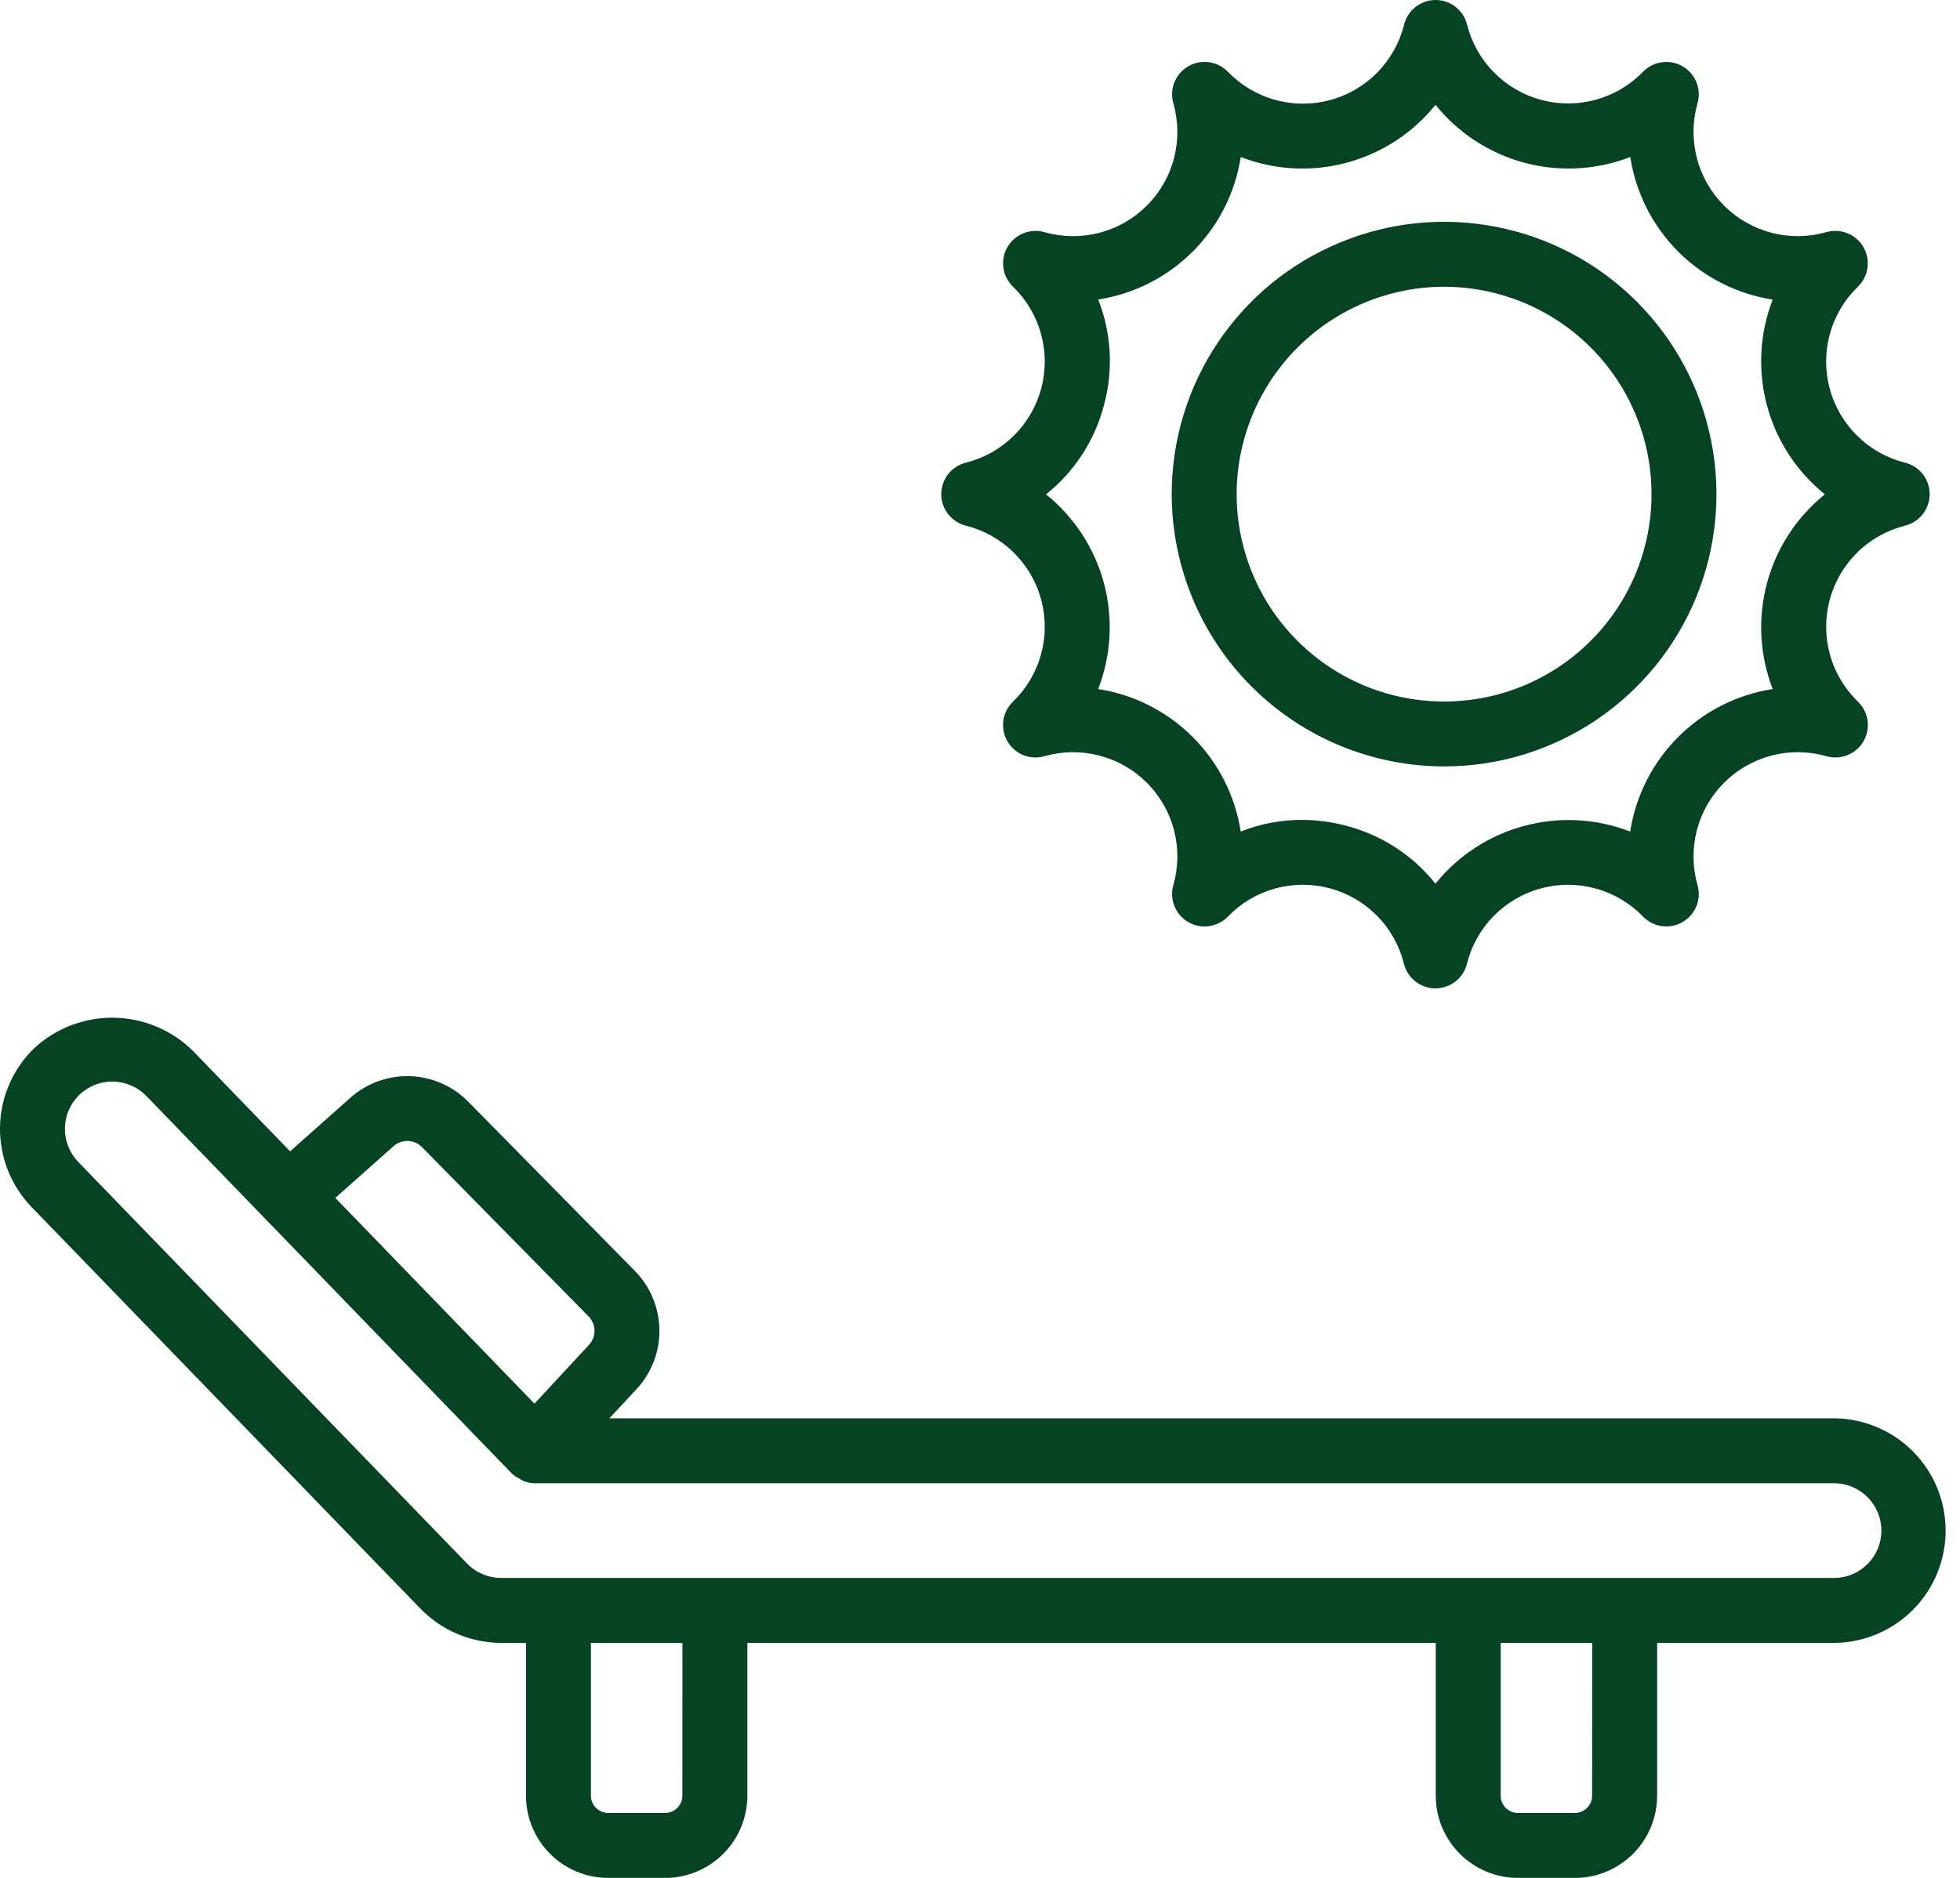 <?xml version="1.0" encoding="UTF-8"?>
<svg xmlns="http://www.w3.org/2000/svg" width="48" height="46" viewBox="0 0 48 46" fill="none">
  <path d="M44.945 34.743H14.924L15.589 34.028C15.956 33.633 16.157 33.111 16.149 32.571C16.141 32.032 15.925 31.516 15.547 31.131L11.468 26.987C11.091 26.604 10.58 26.38 10.043 26.362C9.505 26.344 8.982 26.534 8.58 26.891L7.105 28.203L4.724 25.742C4.209 25.233 3.517 24.942 2.793 24.93C2.068 24.918 1.367 25.186 0.836 25.678C0.313 26.186 0.012 26.881 0 27.61C-0.011 28.339 0.266 29.043 0.773 29.567L10.297 39.406C10.554 39.67 10.861 39.881 11.2 40.024C11.54 40.168 11.905 40.243 12.273 40.244H12.881V43.988C12.882 44.522 13.094 45.033 13.471 45.411C13.848 45.788 14.36 46.001 14.894 46.001H16.29C16.824 46.001 17.335 45.788 17.713 45.411C18.09 45.033 18.302 44.522 18.303 43.988V40.244H35.161V43.988C35.162 44.522 35.374 45.034 35.752 45.411C36.129 45.789 36.641 46.001 37.175 46.001H38.57C39.104 46.001 39.615 45.788 39.993 45.411C40.37 45.033 40.582 44.522 40.583 43.988V40.244H44.945C45.666 40.231 46.353 39.936 46.859 39.422C47.365 38.907 47.648 38.215 47.648 37.494C47.648 36.772 47.365 36.08 46.859 35.565C46.353 35.051 45.666 34.756 44.945 34.743ZM9.636 28.078C9.733 27.991 9.86 27.945 9.99 27.949C10.12 27.953 10.244 28.008 10.335 28.1L14.412 32.244C14.504 32.337 14.557 32.462 14.559 32.593C14.561 32.723 14.512 32.85 14.423 32.945L13.089 34.383L8.212 29.344L9.636 28.078ZM16.711 43.986C16.711 44.098 16.667 44.206 16.587 44.285C16.508 44.365 16.401 44.41 16.288 44.41H14.894C14.782 44.41 14.674 44.365 14.595 44.285C14.516 44.206 14.471 44.098 14.471 43.986V40.244H16.713L16.711 43.986ZM38.991 43.986C38.991 44.098 38.947 44.206 38.868 44.285C38.788 44.365 38.681 44.41 38.569 44.41H37.175C37.063 44.41 36.955 44.365 36.875 44.286C36.796 44.206 36.751 44.099 36.751 43.986V40.244H38.993L38.991 43.986ZM44.943 38.654H12.271C12.116 38.653 11.962 38.622 11.819 38.561C11.676 38.5 11.546 38.412 11.438 38.3L1.915 28.461C1.809 28.352 1.726 28.222 1.67 28.08C1.614 27.939 1.587 27.787 1.589 27.635C1.592 27.482 1.624 27.332 1.685 27.192C1.746 27.052 1.833 26.926 1.943 26.82C2.053 26.714 2.182 26.63 2.324 26.575C2.466 26.518 2.617 26.491 2.77 26.494C2.922 26.496 3.072 26.529 3.212 26.59C3.352 26.65 3.479 26.738 3.585 26.848L12.531 36.091C12.535 36.096 12.543 36.097 12.547 36.102C12.552 36.107 12.555 36.116 12.561 36.121C12.608 36.159 12.659 36.19 12.713 36.216C12.742 36.237 12.772 36.256 12.803 36.272C12.898 36.312 12.999 36.333 13.101 36.333H44.945C45.247 36.341 45.534 36.467 45.745 36.684C45.957 36.901 46.075 37.191 46.075 37.494C46.075 37.796 45.957 38.087 45.745 38.303C45.534 38.52 45.247 38.646 44.945 38.654H44.943Z" fill="#064322"></path>
  <path d="M23.652 11.334C23.481 11.377 23.328 11.476 23.219 11.616C23.11 11.756 23.051 11.928 23.051 12.105C23.051 12.282 23.11 12.454 23.219 12.594C23.328 12.734 23.481 12.833 23.652 12.876C24.094 12.987 24.498 13.213 24.823 13.533C25.148 13.852 25.381 14.252 25.499 14.692C25.617 15.132 25.615 15.595 25.493 16.034C25.372 16.473 25.135 16.871 24.808 17.188C24.68 17.311 24.597 17.474 24.572 17.649C24.547 17.825 24.582 18.004 24.671 18.158C24.759 18.312 24.897 18.431 25.062 18.498C25.227 18.564 25.409 18.573 25.579 18.524C26.017 18.399 26.48 18.393 26.921 18.508C27.362 18.622 27.764 18.852 28.086 19.174C28.408 19.496 28.638 19.898 28.752 20.339C28.866 20.78 28.86 21.243 28.735 21.681C28.686 21.851 28.696 22.033 28.762 22.198C28.829 22.362 28.948 22.5 29.102 22.588C29.256 22.677 29.435 22.712 29.61 22.687C29.786 22.662 29.948 22.579 30.072 22.452C30.388 22.124 30.786 21.887 31.225 21.766C31.664 21.644 32.127 21.642 32.567 21.76C33.007 21.878 33.407 22.112 33.727 22.437C34.046 22.761 34.272 23.166 34.382 23.608C34.425 23.78 34.524 23.933 34.664 24.042C34.804 24.151 34.976 24.211 35.154 24.211C35.331 24.211 35.504 24.151 35.644 24.042C35.783 23.933 35.883 23.78 35.925 23.608C36.036 23.166 36.262 22.762 36.581 22.437C36.901 22.112 37.301 21.878 37.741 21.761C38.181 21.642 38.644 21.645 39.083 21.766C39.522 21.888 39.92 22.124 40.237 22.452C40.36 22.579 40.523 22.662 40.698 22.686C40.873 22.711 41.052 22.676 41.206 22.587C41.359 22.499 41.478 22.361 41.545 22.197C41.611 22.033 41.621 21.851 41.572 21.681C41.447 21.243 41.442 20.779 41.556 20.339C41.67 19.898 41.9 19.496 42.222 19.174C42.544 18.852 42.946 18.622 43.387 18.507C43.828 18.393 44.291 18.399 44.729 18.524C44.9 18.573 45.082 18.564 45.246 18.497C45.411 18.431 45.548 18.311 45.637 18.157C45.726 18.004 45.76 17.825 45.736 17.649C45.711 17.473 45.628 17.311 45.5 17.188C45.173 16.871 44.936 16.473 44.815 16.034C44.694 15.595 44.692 15.132 44.809 14.692C44.927 14.252 45.16 13.852 45.485 13.533C45.81 13.213 46.214 12.987 46.655 12.876C46.827 12.833 46.98 12.734 47.089 12.594C47.198 12.454 47.257 12.282 47.257 12.105C47.257 11.928 47.198 11.756 47.089 11.616C46.98 11.476 46.827 11.377 46.655 11.334C46.213 11.223 45.809 10.997 45.485 10.677C45.16 10.358 44.926 9.958 44.809 9.518C44.691 9.078 44.693 8.614 44.814 8.175C44.936 7.736 45.173 7.338 45.5 7.022C45.627 6.898 45.71 6.736 45.734 6.561C45.759 6.385 45.724 6.206 45.636 6.053C45.547 5.9 45.41 5.78 45.245 5.714C45.081 5.647 44.9 5.637 44.729 5.686C44.291 5.811 43.828 5.817 43.387 5.703C42.947 5.588 42.544 5.359 42.222 5.037C41.901 4.715 41.67 4.313 41.556 3.872C41.442 3.431 41.447 2.968 41.572 2.53C41.621 2.36 41.611 2.178 41.545 2.014C41.478 1.85 41.359 1.712 41.206 1.624C41.052 1.535 40.873 1.5 40.698 1.525C40.523 1.549 40.36 1.632 40.237 1.759C39.92 2.085 39.522 2.321 39.084 2.442C38.645 2.563 38.182 2.565 37.743 2.447C37.304 2.329 36.904 2.096 36.585 1.772C36.266 1.448 36.039 1.044 35.928 0.603C35.886 0.431 35.786 0.278 35.647 0.169C35.507 0.059 35.334 0 35.157 0C34.98 0 34.807 0.059 34.667 0.169C34.528 0.278 34.428 0.431 34.386 0.603C34.276 1.046 34.049 1.45 33.73 1.776C33.41 2.101 33.009 2.335 32.569 2.453C32.129 2.57 31.665 2.568 31.226 2.446C30.787 2.325 30.388 2.087 30.072 1.759C29.948 1.631 29.786 1.549 29.61 1.524C29.435 1.499 29.256 1.534 29.102 1.622C28.948 1.711 28.829 1.849 28.762 2.013C28.696 2.178 28.686 2.36 28.735 2.53C28.86 2.968 28.866 3.431 28.752 3.872C28.638 4.313 28.408 4.715 28.086 5.037C27.764 5.359 27.362 5.589 26.921 5.703C26.48 5.817 26.017 5.812 25.579 5.687C25.409 5.638 25.227 5.647 25.063 5.714C24.898 5.78 24.761 5.9 24.672 6.053C24.583 6.207 24.548 6.385 24.573 6.561C24.598 6.737 24.68 6.899 24.808 7.022C25.135 7.339 25.372 7.737 25.493 8.176C25.615 8.615 25.617 9.078 25.499 9.518C25.381 9.958 25.148 10.358 24.823 10.678C24.498 10.997 24.094 11.224 23.652 11.334ZM27.034 9.931C27.269 9.074 27.221 8.164 26.895 7.337C27.772 7.201 28.583 6.789 29.21 6.162C29.838 5.534 30.25 4.723 30.386 3.846C31.213 4.167 32.121 4.216 32.979 3.986C33.836 3.756 34.599 3.26 35.155 2.568C35.712 3.26 36.474 3.756 37.331 3.986C38.189 4.216 39.097 4.167 39.925 3.846C40.06 4.723 40.471 5.534 41.098 6.163C41.726 6.791 42.536 7.203 43.413 7.339C43.092 8.167 43.043 9.076 43.273 9.933C43.502 10.791 43.999 11.553 44.691 12.109C43.999 12.666 43.503 13.428 43.273 14.285C43.044 15.143 43.093 16.051 43.413 16.879C42.536 17.014 41.725 17.426 41.098 18.054C40.47 18.681 40.059 19.493 39.923 20.37C39.095 20.049 38.187 20 37.33 20.23C36.472 20.459 35.71 20.956 35.154 21.647C34.6 20.952 33.837 20.455 32.978 20.23C32.62 20.134 32.252 20.084 31.881 20.084C31.369 20.083 30.861 20.18 30.385 20.37C30.249 19.493 29.838 18.681 29.21 18.054C28.582 17.426 27.771 17.014 26.894 16.879C27.215 16.051 27.264 15.143 27.035 14.285C26.805 13.428 26.308 12.666 25.617 12.109C26.312 11.555 26.81 10.791 27.034 9.931Z" fill="#064322"></path>
  <path d="M35.373 18.774C36.692 18.773 37.981 18.38 39.077 17.646C40.173 16.912 41.027 15.87 41.531 14.65C42.034 13.431 42.165 12.09 41.906 10.797C41.648 9.503 41.012 8.315 40.078 7.383C39.145 6.451 37.956 5.817 36.662 5.561C35.368 5.304 34.027 5.437 32.809 5.943C31.59 6.449 30.549 7.304 29.817 8.402C29.085 9.499 28.695 10.789 28.695 12.108C28.698 13.877 29.403 15.572 30.655 16.822C31.907 18.072 33.604 18.774 35.373 18.774ZM35.373 7.024C36.377 7.026 37.358 7.325 38.193 7.884C39.027 8.443 39.677 9.236 40.061 10.165C40.444 11.093 40.544 12.114 40.348 13.099C40.151 14.084 39.667 14.989 38.956 15.698C38.246 16.408 37.341 16.892 36.356 17.087C35.371 17.283 34.35 17.183 33.422 16.799C32.494 16.414 31.701 15.764 31.142 14.929C30.584 14.094 30.286 13.112 30.285 12.108C30.286 10.759 30.823 9.466 31.777 8.513C32.731 7.56 34.024 7.024 35.373 7.024Z" fill="#064322"></path>
</svg>
